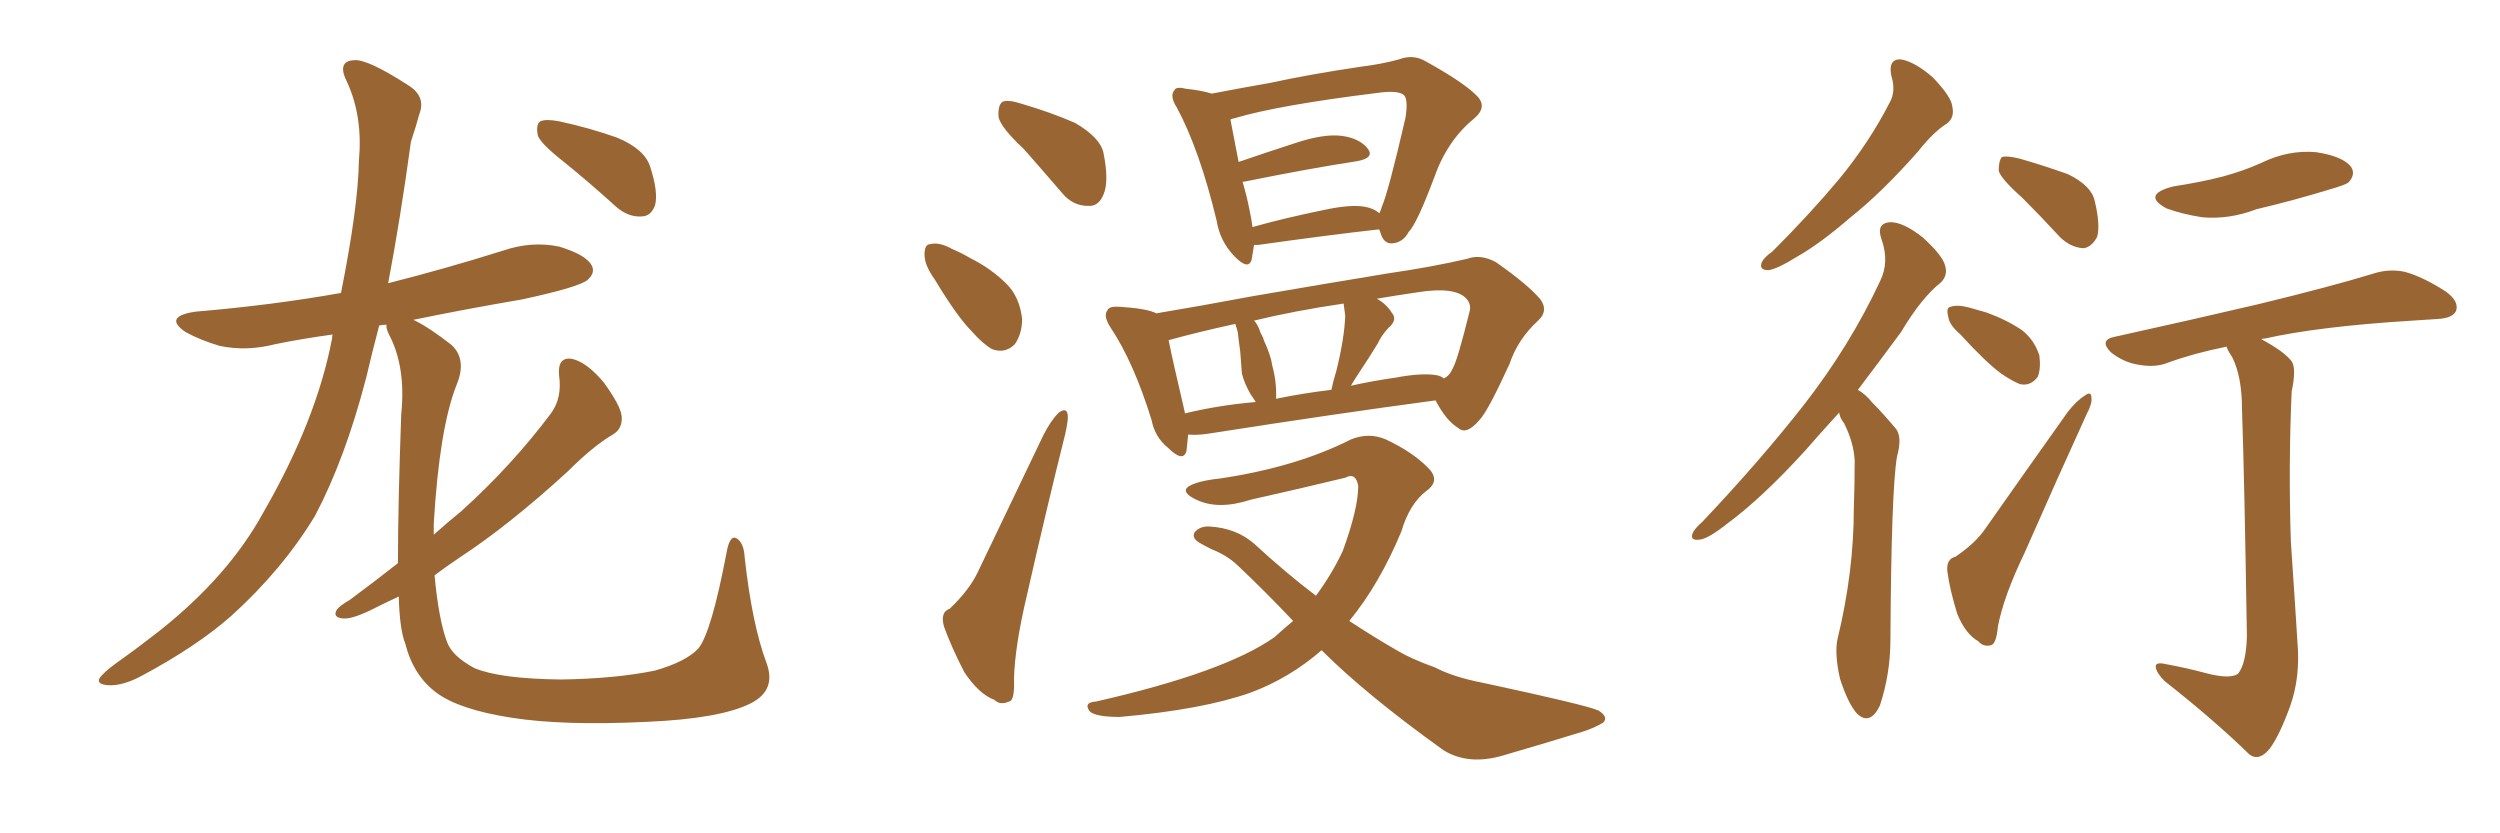 <svg xmlns="http://www.w3.org/2000/svg" xmlns:xlink="http://www.w3.org/1999/xlink" width="450" height="150"><path fill="#996633" padding="10" d="M101.51 29.15L101.51 29.15Q97.41 25.93 96.83 24.46L96.83 24.46Q96.39 22.41 97.27 21.83L97.27 21.83Q98.29 21.39 100.63 21.83L100.63 21.83Q106.05 23.00 111.04 24.76L111.04 24.76Q116.02 26.81 117.04 30.03L117.04 30.03Q118.51 34.57 117.92 36.91L117.92 36.91Q117.19 38.96 115.43 38.96L115.43 38.96Q113.09 39.11 110.89 37.21L110.89 37.21Q106.05 32.81 101.51 29.15ZM71.63 101.37L71.63 101.37L71.63 101.37Q71.63 90.97 72.22 74.56L72.22 74.56Q73.10 66.06 70.02 60.21L70.02 60.21Q69.43 59.03 69.58 58.45L69.58 58.45Q68.85 58.45 68.26 58.59L68.26 58.59Q66.94 63.57 65.92 67.97L65.92 67.97Q62.11 82.62 56.69 92.87L56.69 92.87Q50.83 102.54 41.60 110.89L41.60 110.89Q35.45 116.31 25.63 121.58L25.63 121.58Q22.12 123.49 19.48 123.34L19.48 123.34Q17.43 123.19 17.87 122.17L17.87 122.17Q18.46 121.14 21.09 119.24L21.09 119.24Q24.61 116.75 28.56 113.67L28.56 113.67Q41.16 103.71 47.46 92.14L47.46 92.14Q56.98 75.59 59.77 60.94L59.77 60.94Q59.77 60.35 59.91 60.21L59.91 60.21Q54.49 60.94 49.51 61.96L49.51 61.96Q44.38 63.28 39.55 62.26L39.55 62.26Q36.04 61.23 33.40 59.77L33.40 59.77Q29.30 56.98 35.16 56.10L35.16 56.10Q49.07 54.93 61.38 52.73L61.38 52.73Q64.45 37.35 64.60 29.00L64.60 29.00Q65.33 21.09 62.55 14.94L62.55 14.94Q60.50 10.99 63.72 10.84L63.72 10.84Q66.06 10.55 73.54 15.38L73.54 15.38Q76.76 17.43 75.44 20.65L75.44 20.65Q75 22.41 73.97 25.49L73.97 25.49Q72.07 39.40 69.87 50.98L69.87 50.98Q80.27 48.34 90.53 45.12L90.53 45.12Q95.65 43.36 100.63 44.38L100.63 44.38Q105.47 45.85 106.49 47.75L106.49 47.75Q107.23 49.07 105.76 50.39L105.76 50.39Q104.15 51.71 93.90 53.91L93.90 53.91Q83.64 55.66 74.41 57.57L74.41 57.57Q77.20 58.89 81.30 62.11L81.30 62.11Q84.08 64.75 82.18 69.29L82.18 69.29Q79.10 77.05 78.08 94.19L78.08 94.19Q78.08 95.21 78.08 96.24L78.08 96.24Q80.71 93.90 83.06 91.99L83.06 91.99Q92.14 83.79 99.17 74.41L99.17 74.41Q101.22 71.63 100.63 67.53L100.63 67.53Q100.34 64.16 102.98 64.60L102.98 64.60Q105.62 65.19 108.69 68.85L108.69 68.85Q111.77 73.10 111.91 75L111.91 75Q112.06 77.20 110.30 78.22L110.30 78.22Q106.79 80.27 102.25 84.81L102.25 84.81Q91.70 94.48 82.76 100.34L82.76 100.34Q80.13 102.10 78.22 103.56L78.22 103.56Q78.96 111.47 80.42 115.43L80.42 115.43Q81.30 118.07 85.40 120.26L85.40 120.26Q89.94 122.17 100.93 122.31L100.93 122.31Q110.74 122.17 117.92 120.70L117.92 120.70Q123.49 119.09 125.68 116.75L125.68 116.75Q128.03 113.96 130.81 99.32L130.81 99.32Q131.40 96.09 132.71 96.97L132.71 96.97Q133.89 97.85 134.03 100.20L134.03 100.20Q135.35 112.35 137.99 119.38L137.99 119.38Q139.75 124.22 135.21 126.56L135.21 126.56Q129.79 129.35 116.46 129.93L116.46 129.93Q101.51 130.66 92.14 129.20L92.14 129.20Q82.62 127.73 78.52 124.66L78.52 124.66Q74.41 121.58 72.95 115.87L72.95 115.87Q71.92 113.23 71.78 107.37L71.78 107.37Q69.58 108.40 67.82 109.28L67.82 109.28Q63.57 111.47 61.82 111.33L61.82 111.33Q59.77 111.18 60.64 109.72L60.64 109.72Q61.23 108.98 62.99 107.96L62.99 107.96Q67.53 104.59 71.63 101.37ZM184.28 26.81L184.28 26.81Q180.18 23.00 179.74 21.09L179.74 21.09Q179.59 18.90 180.47 18.31L180.47 18.31Q181.49 17.87 184.13 18.75L184.13 18.75Q189.11 20.21 193.51 22.12L193.51 22.12Q198.05 24.76 198.63 27.54L198.63 27.54Q199.66 32.67 198.63 35.01L198.63 35.01Q197.75 37.21 195.85 37.06L195.85 37.06Q193.07 37.06 191.16 34.72L191.16 34.72Q187.50 30.47 184.28 26.81ZM168.31 50.39L168.31 50.39Q166.41 47.75 166.41 45.85L166.41 45.85Q166.41 43.95 167.43 43.95L167.43 43.95Q169.04 43.51 171.39 44.82L171.39 44.82Q173.14 45.56 174.61 46.44L174.61 46.44Q178.42 48.34 181.20 51.12L181.20 51.12Q183.54 53.47 183.98 57.42L183.98 57.42Q183.98 60.06 182.67 61.96L182.67 61.96Q180.91 63.72 178.56 62.84L178.56 62.84Q176.81 61.82 174.90 59.62L174.90 59.62Q172.27 56.98 168.31 50.39ZM170.95 109.57L170.95 109.57Q174.46 106.20 175.93 103.13L175.93 103.13Q181.49 91.55 187.79 78.37L187.79 78.37Q189.11 75.73 190.58 74.27L190.58 74.27Q192.04 73.24 192.19 74.71L192.19 74.71Q192.33 75.44 191.75 78.08L191.75 78.08Q188.38 91.55 184.86 107.08L184.86 107.08Q182.67 116.31 182.52 122.17L182.52 122.17Q182.67 126.12 181.64 126.27L181.64 126.27Q180.03 127.00 179.00 125.98L179.00 125.98Q176.22 124.95 173.58 121.00L173.58 121.00Q171.24 116.46 169.92 112.79L169.92 112.79Q169.19 110.16 170.95 109.57ZM225.73 44.09L225.73 44.09Q225.44 45.70 225.29 46.73L225.29 46.73Q224.71 48.78 222.07 46.00L222.07 46.00Q219.58 43.36 218.99 39.70L218.99 39.70Q215.92 26.95 211.82 19.34L211.82 19.34Q210.50 17.29 211.38 16.26L211.38 16.26Q211.67 15.53 213.43 15.97L213.43 15.97Q216.21 16.26 218.12 16.85L218.12 16.85Q222.66 15.97 228.52 14.94L228.52 14.94Q235.99 13.33 244.92 12.01L244.92 12.01Q248.58 11.57 251.81 10.69L251.81 10.69Q254.44 9.67 256.79 11.13L256.79 11.13Q263.38 14.79 265.72 17.14L265.72 17.14Q267.92 19.19 265.28 21.39L265.28 21.39Q260.45 25.34 258.11 32.08L258.11 32.08Q255.03 40.28 253.56 41.75L253.56 41.75Q252.54 43.65 250.63 43.80L250.63 43.80Q249.02 43.95 248.44 41.75L248.44 41.75Q248.29 41.46 248.29 41.31L248.29 41.31Q248.00 41.31 248.00 41.31L248.00 41.31Q238.92 42.33 226.46 44.09L226.46 44.09Q225.88 44.09 225.73 44.09ZM245.65 37.21L245.65 37.21Q247.27 37.50 248.29 38.38L248.29 38.38Q248.58 37.79 248.73 37.21L248.73 37.21Q249.90 34.57 252.98 21.24L252.98 21.24Q253.56 17.58 252.54 16.99L252.54 16.99Q251.37 16.26 248.14 16.70L248.14 16.70Q230.27 18.90 222.36 21.24L222.36 21.24Q221.63 21.39 221.48 21.53L221.48 21.53Q221.92 23.88 222.95 29.15L222.95 29.15Q227.64 27.54 233.06 25.78L233.06 25.78Q238.33 24.02 241.55 24.46L241.55 24.46Q244.78 24.90 246.24 26.81L246.24 26.81Q247.41 28.42 244.34 29.00L244.34 29.00Q235.69 30.32 224.12 32.67L224.12 32.67Q223.68 32.67 223.68 32.81L223.68 32.81Q224.41 35.16 225 38.23L225 38.23Q225.29 39.55 225.44 40.87L225.44 40.87Q231.15 39.26 238.33 37.79L238.33 37.79Q243.02 36.77 245.65 37.21ZM213.87 78.22L213.87 78.22Q213.72 79.83 213.57 81.15L213.57 81.15Q212.99 83.35 210.21 80.57L210.21 80.57Q207.86 78.66 207.28 75.59L207.28 75.59Q204.05 65.19 199.95 59.03L199.95 59.03Q198.49 56.84 199.37 55.81L199.37 55.81Q199.66 55.08 201.56 55.22L201.56 55.22Q206.40 55.52 208.15 56.40L208.15 56.40Q216.06 55.08 225.44 53.32L225.44 53.32Q239.06 50.98 249.76 49.22L249.76 49.22Q257.81 48.05 264.11 46.58L264.11 46.58Q266.46 45.70 269.24 47.17L269.24 47.17Q275.10 51.27 277.29 53.91L277.29 53.91Q278.76 55.96 276.86 57.71L276.86 57.71Q273.19 61.08 271.73 65.48L271.73 65.48L271.73 65.48Q267.77 74.12 266.31 75.59L266.31 75.59Q263.96 78.37 262.50 77.05L262.50 77.05Q260.30 75.73 258.40 72.07L258.40 72.07Q240.82 74.41 217.38 78.08L217.38 78.08Q215.33 78.37 213.87 78.22ZM258.54 67.53L258.54 67.53Q259.42 67.68 259.86 68.12L259.86 68.12Q260.89 67.68 261.47 66.36L261.47 66.36Q262.35 64.89 264.55 55.96L264.55 55.96Q264.84 54.79 263.96 53.76L263.96 53.76Q261.91 51.56 255.32 52.59L255.32 52.59Q251.37 53.17 247.85 53.76L247.85 53.76Q249.61 54.79 250.49 56.25L250.49 56.25Q251.66 57.57 249.90 59.03L249.90 59.03Q248.58 60.50 248.00 61.82L248.00 61.82Q246.39 64.45 244.92 66.65L244.92 66.65Q243.75 68.41 243.16 69.43L243.16 69.43Q247.12 68.55 251.22 67.97L251.22 67.97Q255.91 67.09 258.54 67.53ZM229.69 71.78L229.69 71.78Q234.67 70.75 239.65 70.17L239.65 70.17Q239.94 68.70 240.53 66.80L240.53 66.80Q241.99 60.94 242.14 56.84L242.14 56.84Q241.99 55.52 241.85 54.64L241.85 54.64Q232.91 55.96 225.73 57.71L225.73 57.71Q226.46 58.45 226.90 59.91L226.90 59.91Q227.34 60.64 227.49 61.23L227.49 61.23Q228.81 64.16 228.96 65.63L228.96 65.63Q229.83 68.70 229.69 71.78ZM213.28 74.41L213.28 74.41Q219.29 72.95 226.03 72.36L226.03 72.36Q225.59 71.63 225.15 71.04L225.15 71.04Q223.97 68.99 223.54 67.24L223.54 67.24Q223.39 65.48 223.24 63.28L223.24 63.28Q222.95 61.23 222.80 59.77L222.80 59.77Q222.51 58.89 222.36 58.30L222.36 58.30Q215.63 59.77 210.35 61.23L210.35 61.23Q211.08 64.89 213.28 74.27L213.28 74.27Q213.28 74.27 213.28 74.41ZM237.89 117.04L237.89 117.04L237.89 117.04Q232.18 122.02 225.15 124.66L225.15 124.66Q216.50 127.73 201.56 129.05L201.56 129.05Q197.17 129.05 196.14 128.03L196.14 128.03Q194.97 126.42 197.31 126.27L197.31 126.27Q220.46 121.00 229.39 114.70L229.39 114.70Q231.01 113.23 232.76 111.77L232.76 111.77Q227.93 106.64 222.66 101.66L222.66 101.66Q220.75 99.90 218.12 98.88L218.12 98.88Q216.94 98.29 215.92 97.71L215.92 97.71Q214.45 96.83 215.04 95.80L215.04 95.80Q216.06 94.63 217.82 94.78L217.82 94.78Q222.51 95.07 225.73 97.85L225.73 97.85Q231.45 103.13 236.87 107.23L236.87 107.23Q239.79 103.27 241.70 99.17L241.70 99.17Q244.48 91.55 244.48 87.45L244.48 87.45Q244.04 84.96 242.14 85.99L242.14 85.99Q233.64 88.04 225.15 89.94L225.15 89.94Q219.29 91.85 215.33 89.94L215.33 89.94Q212.55 88.62 213.87 87.60L213.87 87.60Q215.48 86.57 219.58 86.13L219.58 86.13Q233.35 84.08 243.16 79.10L243.16 79.10Q246.39 77.78 249.46 79.10L249.46 79.10Q254.15 81.30 256.93 84.08L256.93 84.08Q259.42 86.43 256.79 88.33L256.79 88.33Q253.71 90.67 252.25 95.65L252.25 95.65Q248.29 105.18 242.87 111.77L242.87 111.77Q247.56 114.84 251.66 117.19L251.66 117.19Q254.15 118.65 258.25 120.12L258.25 120.12Q261.62 121.88 266.89 122.90L266.89 122.90Q285.35 126.86 287.70 127.88L287.70 127.88Q289.60 129.05 288.57 130.08L288.57 130.08Q286.82 131.10 284.91 131.69L284.91 131.69Q278.76 133.59 270.70 135.94L270.70 135.94Q264.40 137.84 259.86 135.06L259.86 135.06Q245.95 125.10 237.89 117.04ZM340.43 13.62L340.43 13.62Q339.84 10.55 342.19 10.69L342.19 10.69Q344.68 11.13 347.90 13.92L347.90 13.92Q351.27 17.43 351.42 19.19L351.42 19.19Q351.86 21.24 350.39 22.27L350.39 22.27Q348.05 23.73 345.26 27.25L345.26 27.25Q338.82 34.57 333.11 39.11L333.11 39.11Q327.69 43.80 323.58 46.14L323.58 46.14Q319.78 48.49 318.31 48.63L318.31 48.63Q316.55 48.63 317.14 47.17L317.14 47.17Q317.58 46.29 319.04 45.26L319.04 45.26Q325.78 38.53 331.05 32.23L331.05 32.23Q336.47 25.63 340.14 18.46L340.14 18.46Q341.31 16.41 340.43 13.62ZM331.05 74.27L331.05 74.27Q327.69 77.93 324.90 81.15L324.90 81.15Q317.14 89.65 310.99 94.19L310.99 94.19Q307.47 96.97 306.01 97.12L306.01 97.12Q304.10 97.41 304.69 95.95L304.69 95.95Q304.98 95.21 306.45 93.90L306.45 93.90Q316.85 82.91 324.76 72.80L324.76 72.80Q332.96 62.26 338.38 50.68L338.38 50.68Q340.14 47.17 338.67 43.07L338.67 43.07Q337.65 40.14 340.28 39.99L340.28 39.99Q342.63 39.99 346.14 42.77L346.14 42.77Q349.66 46.00 350.10 47.75L350.10 47.75Q350.68 49.51 349.37 50.83L349.37 50.83Q345.85 53.61 342.19 59.77L342.19 59.77Q338.09 65.33 334.42 70.17L334.42 70.17Q335.89 71.04 336.91 72.36L336.91 72.36Q338.82 74.27 341.16 77.05L341.16 77.05Q342.48 78.52 341.46 82.18L341.46 82.18Q340.43 88.18 340.28 114.99L340.28 114.99Q340.28 121.29 338.38 127.00L338.38 127.00Q336.62 130.66 334.28 128.47L334.28 128.47Q332.67 126.71 331.20 122.17L331.20 122.17Q330.18 117.63 330.76 114.99L330.76 114.99Q333.69 102.98 333.69 91.41L333.69 91.41Q333.84 87.30 333.84 82.91L333.84 82.91Q333.69 79.69 331.93 76.17L331.93 76.17Q331.20 75.29 331.05 74.27ZM364.01 35.60L364.01 35.60Q360.21 32.23 359.77 30.76L359.77 30.76Q359.77 28.86 360.35 28.27L360.35 28.27Q361.23 27.98 363.57 28.56L363.57 28.56Q368.12 29.88 372.22 31.35L372.22 31.35Q376.46 33.40 377.05 36.18L377.05 36.18Q378.08 40.43 377.49 42.63L377.49 42.63Q376.46 44.53 375 44.68L375 44.68Q372.66 44.53 370.75 42.63L370.75 42.63Q367.24 38.82 364.01 35.60ZM352.88 60.21L352.88 60.21Q350.83 58.45 350.68 56.98L350.68 56.98Q350.24 55.37 351.12 55.22L351.12 55.22Q352.29 54.79 354.49 55.37L354.49 55.37Q356.10 55.81 357.57 56.25L357.57 56.25Q361.23 57.57 364.01 59.47L364.01 59.47Q366.21 61.23 367.09 64.01L367.09 64.01Q367.38 66.36 366.80 67.82L366.80 67.82Q365.48 69.58 363.57 69.14L363.57 69.14Q362.11 68.55 360.21 67.24L360.21 67.24Q357.42 65.19 352.88 60.21ZM352.00 100.20L352.00 100.20Q355.66 97.71 357.42 95.07L357.42 95.07Q364.31 85.25 372.22 74.12L372.22 74.12Q373.83 72.07 375.29 71.19L375.29 71.19Q376.46 70.31 376.46 71.63L376.46 71.63Q376.61 72.66 375.59 74.56L375.59 74.56Q370.31 86.13 364.45 99.46L364.45 99.46Q360.64 107.37 359.62 112.79L359.62 112.79Q359.33 116.02 358.30 116.16L358.30 116.16Q356.98 116.46 356.10 115.43L356.10 115.43Q353.76 114.11 352.29 110.45L352.29 110.45Q350.98 106.20 350.54 102.98L350.54 102.98Q350.24 100.63 352.00 100.20ZM391.26 33.54L391.26 33.54Q396.09 32.81 400.05 31.79L400.05 31.79Q403.86 30.76 407.08 29.30L407.08 29.30Q411.91 26.95 416.89 27.39L416.89 27.39Q421.73 28.13 423.19 30.03L423.19 30.03Q424.07 31.35 422.75 32.81L422.75 32.81Q422.31 33.25 419.24 34.13L419.24 34.13Q412.50 36.18 406.20 37.65L406.20 37.65Q401.22 39.55 396.39 39.11L396.39 39.11Q392.72 38.53 389.94 37.50L389.94 37.50Q385.40 35.01 391.26 33.54ZM396.97 121.14L396.97 121.14L396.97 121.14Q401.37 122.31 402.83 121.29L402.83 121.29Q404.30 119.53 404.44 114.55L404.44 114.55Q404.00 86.13 403.56 73.68L403.56 73.68Q403.56 67.82 401.81 64.31L401.81 64.31Q400.93 62.99 400.78 62.40L400.78 62.40Q394.92 63.57 390.09 65.33L390.09 65.33Q387.89 66.21 384.81 65.63L384.81 65.63Q382.18 65.19 379.98 63.43L379.98 63.43Q377.78 61.23 380.57 60.64L380.57 60.64Q394.48 57.57 406.35 54.79L406.35 54.79Q419.68 51.56 427.29 49.22L427.29 49.22Q430.08 48.34 432.86 48.93L432.86 48.93Q436.08 49.80 440.19 52.44L440.19 52.44Q442.68 54.20 442.09 55.96L442.09 55.96Q441.50 57.28 438.72 57.42L438.72 57.42Q436.67 57.57 434.33 57.71L434.33 57.71Q417.48 58.74 407.67 60.94L407.67 60.94Q407.08 60.94 407.08 61.08L407.08 61.08Q411.18 63.28 412.50 65.04L412.50 65.04Q413.38 66.36 412.50 70.46L412.50 70.46Q411.91 83.64 412.35 97.41L412.35 97.41Q413.09 108.25 413.53 115.43L413.53 115.43Q414.11 121.88 412.21 127.15L412.21 127.15Q410.30 132.42 408.54 134.77L408.54 134.77Q406.64 137.11 404.88 135.79L404.88 135.79Q398.58 129.64 389.65 122.61L389.65 122.61Q388.18 121.14 388.04 120.12L388.04 120.12Q387.89 119.09 389.79 119.53L389.79 119.53Q393.75 120.26 396.97 121.14Z"/></svg>
